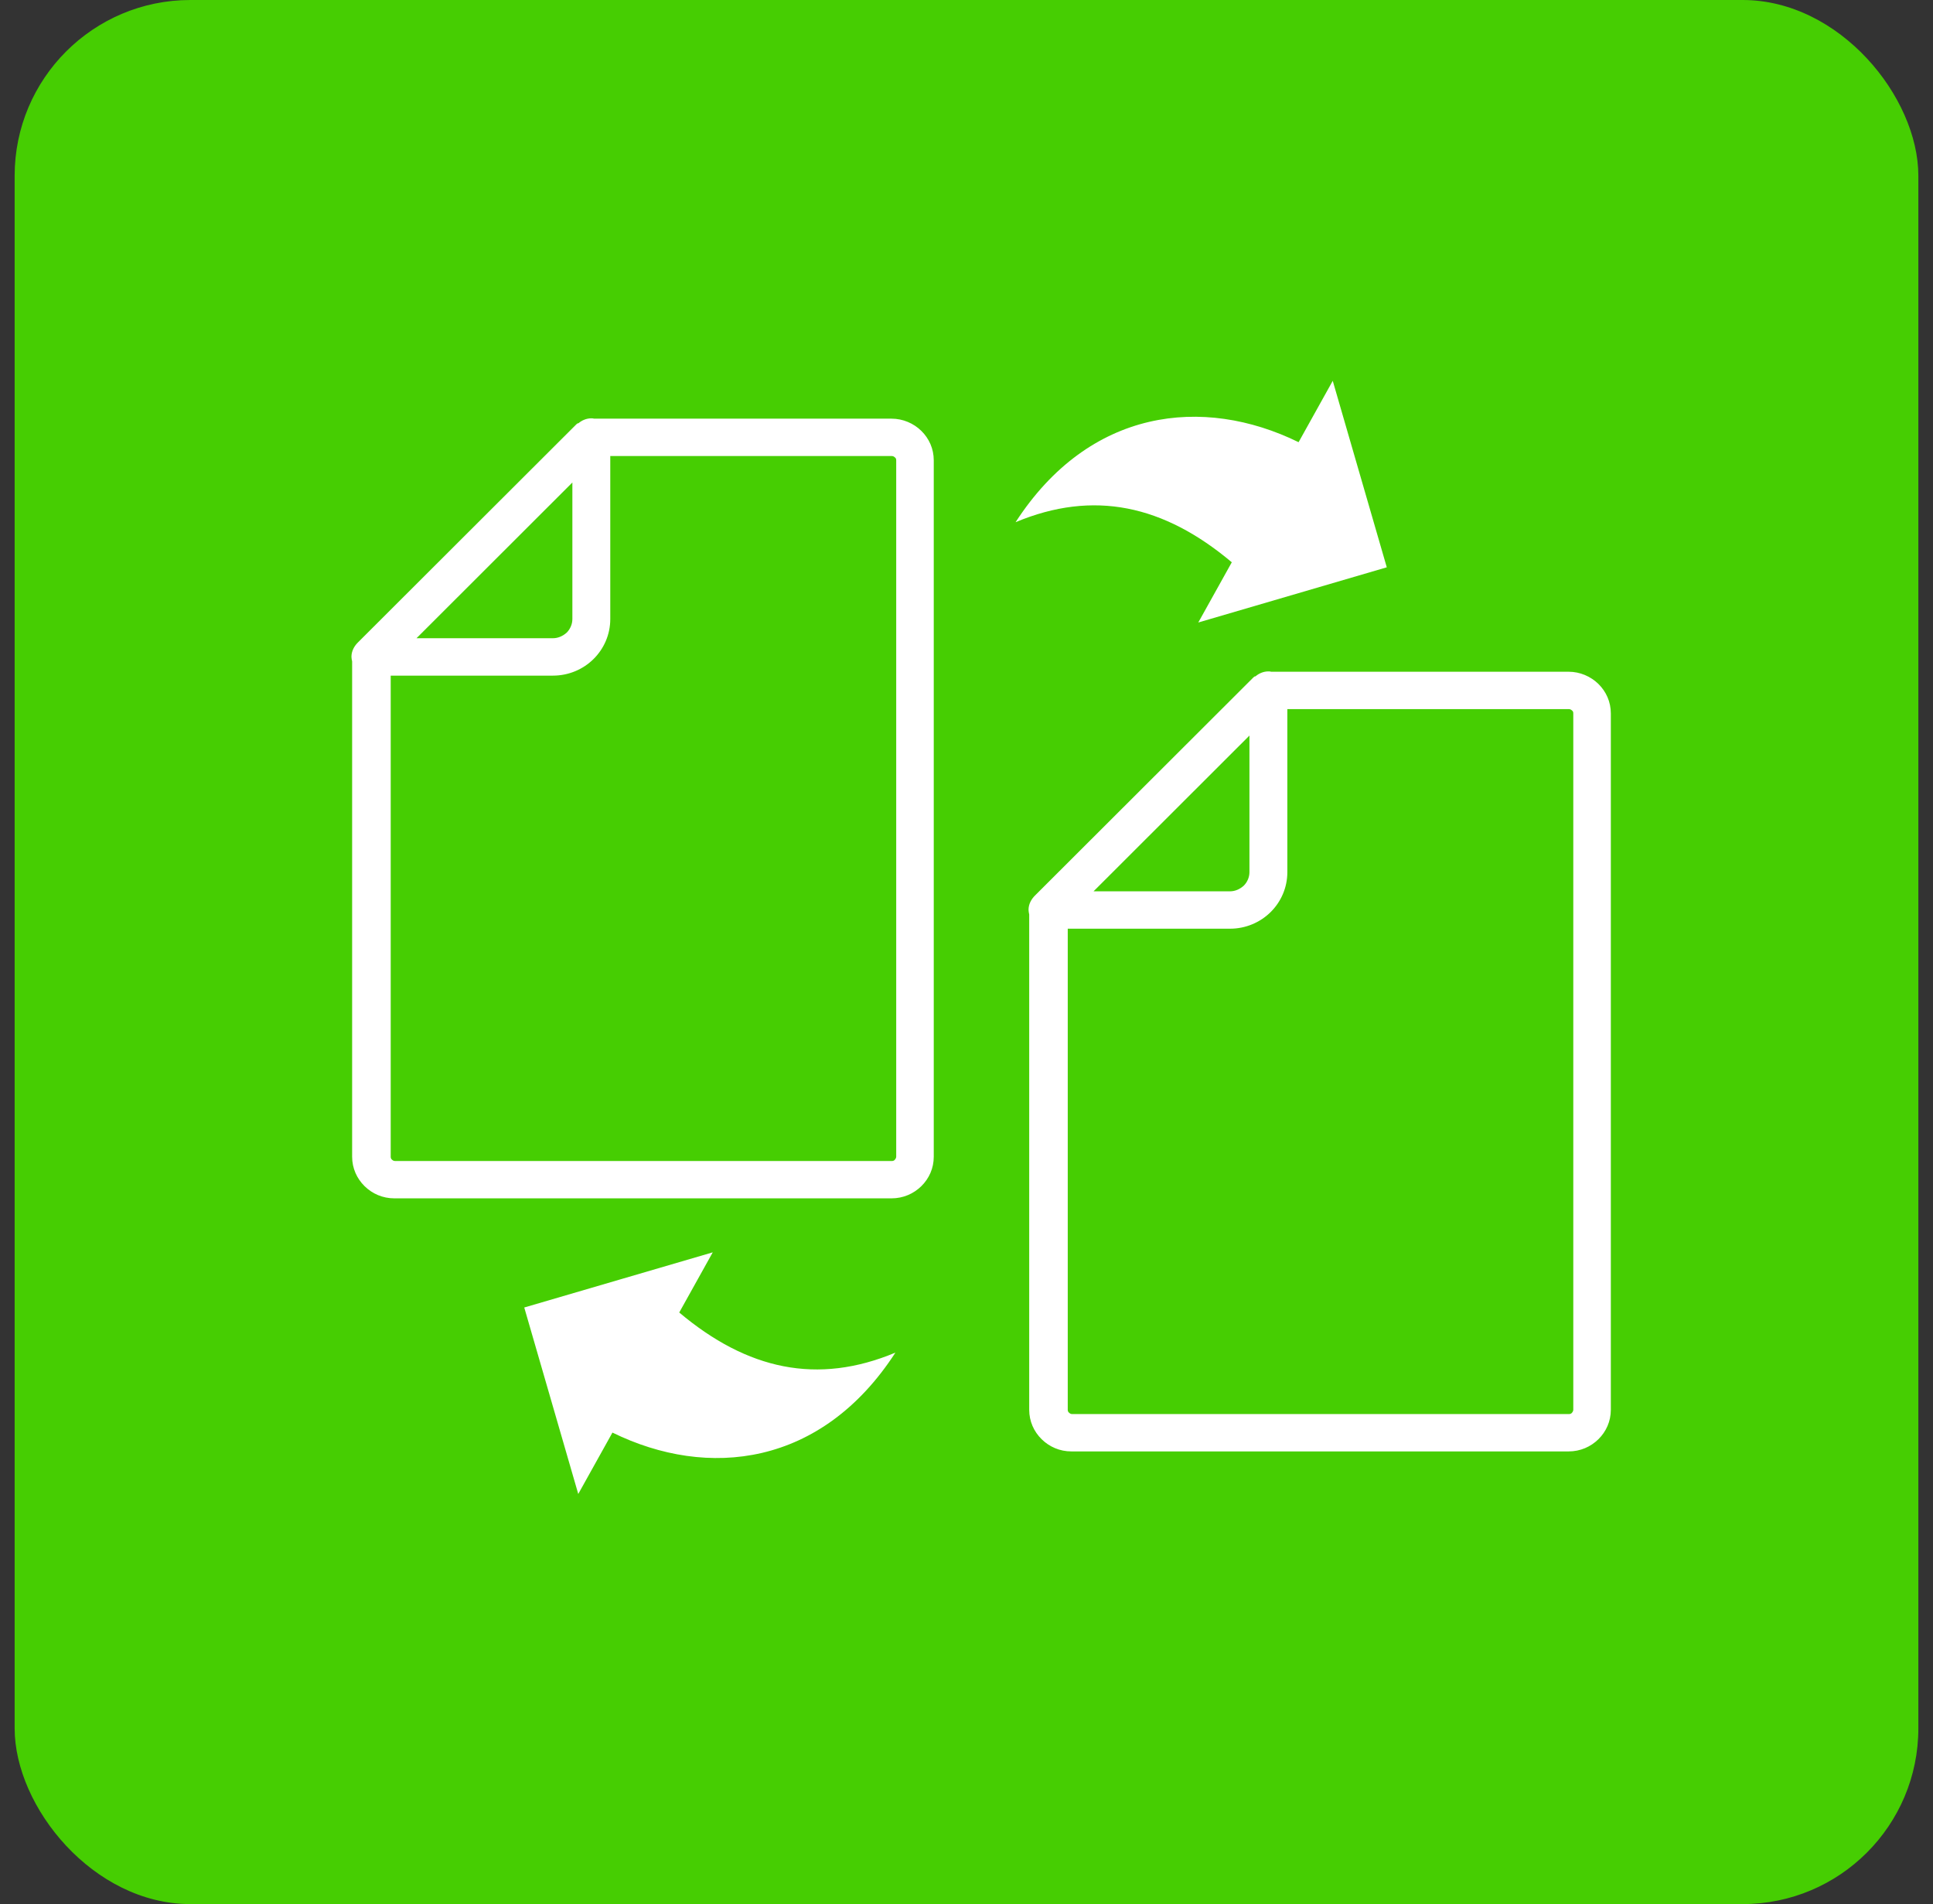 <svg xmlns="http://www.w3.org/2000/svg" width="66" height="65" viewBox="0 0 66 65" fill="none"><rect x="0" y="0" width="66" height="65" fill="#333333" stroke="none"/><rect x="0.5" width="65" height="65" rx="6" fill="#46CE02"></rect><g clip-path="url(#clip0_335_13801)"><path d="M19.749 14.45C19.864 14.349 20.024 14.281 20.184 14.281C20.219 14.281 20.253 14.281 20.287 14.292H30.44C30.829 14.292 31.195 14.45 31.459 14.71C31.722 14.969 31.882 15.319 31.882 15.714V32.965H30.6V15.715C30.6 15.669 30.588 15.636 30.554 15.613C30.531 15.591 30.497 15.568 30.451 15.568H20.837V21.134C20.837 21.664 20.619 22.149 20.264 22.499C19.91 22.849 19.418 23.064 18.879 23.064H13.34V39.487C13.34 39.521 13.351 39.566 13.385 39.588C13.408 39.611 13.442 39.633 13.488 39.633H30.451C30.486 39.633 30.532 39.622 30.554 39.588C30.577 39.566 30.6 39.521 30.6 39.487V32.94H31.882V39.486C31.882 39.882 31.722 40.231 31.459 40.491C31.195 40.75 30.84 40.908 30.439 40.908H13.466C13.065 40.908 12.71 40.75 12.447 40.491C12.184 40.231 12.023 39.881 12.023 39.486V22.578C12.011 22.521 12 22.476 12 22.42C12 22.228 12.092 22.059 12.218 21.934L19.669 14.495C19.692 14.473 19.703 14.461 19.727 14.45H19.749ZM47.35 19.366L40.914 21.25L42.058 19.195C39.737 17.242 37.341 16.712 34.676 17.826C37.197 13.934 41.08 13.499 44.339 15.095L45.505 13L47.35 19.366ZM17.9 44.634L24.336 42.751L23.192 44.805C25.513 46.758 27.909 47.288 30.573 46.174C28.052 50.066 24.169 50.501 20.911 48.904L19.744 51L17.9 44.634ZM42.867 23.089C42.981 22.988 43.142 22.92 43.302 22.92C43.337 22.92 43.371 22.92 43.405 22.931H53.558C53.947 22.931 54.313 23.09 54.577 23.349C54.84 23.609 55 23.959 55 24.354V43.679H53.718V24.354C53.718 24.308 53.707 24.275 53.672 24.252C53.65 24.23 53.615 24.207 53.569 24.207H43.955V29.772C43.955 30.303 43.737 30.788 43.382 31.138C43.027 31.488 42.535 31.703 41.997 31.703H36.457V48.126C36.457 48.159 36.469 48.205 36.504 48.227C36.526 48.249 36.56 48.272 36.606 48.272H53.569C53.604 48.272 53.65 48.261 53.673 48.227C53.695 48.205 53.718 48.159 53.718 48.126V43.654H55V48.125C55 48.52 54.84 48.87 54.577 49.13C54.313 49.389 53.959 49.547 53.558 49.547H36.583C36.182 49.547 35.828 49.389 35.565 49.13C35.301 48.87 35.141 48.52 35.141 48.125V31.217C35.13 31.16 35.118 31.115 35.118 31.059C35.118 30.867 35.21 30.698 35.336 30.573L42.787 23.134C42.81 23.112 42.822 23.101 42.844 23.089H41.816H42.867ZM42.661 29.772V25.11L37.338 30.427H41.997C42.18 30.427 42.34 30.348 42.466 30.235C42.581 30.122 42.661 29.952 42.661 29.772ZM19.543 21.133V16.471L14.221 21.787H18.879C19.062 21.787 19.223 21.708 19.349 21.596C19.463 21.483 19.543 21.313 19.543 21.133Z" fill="white"></path></g><defs><clipPath id="clip0_335_13801"><rect width="43" height="38" fill="white" transform="translate(12 13)"></rect></clipPath></defs></svg>